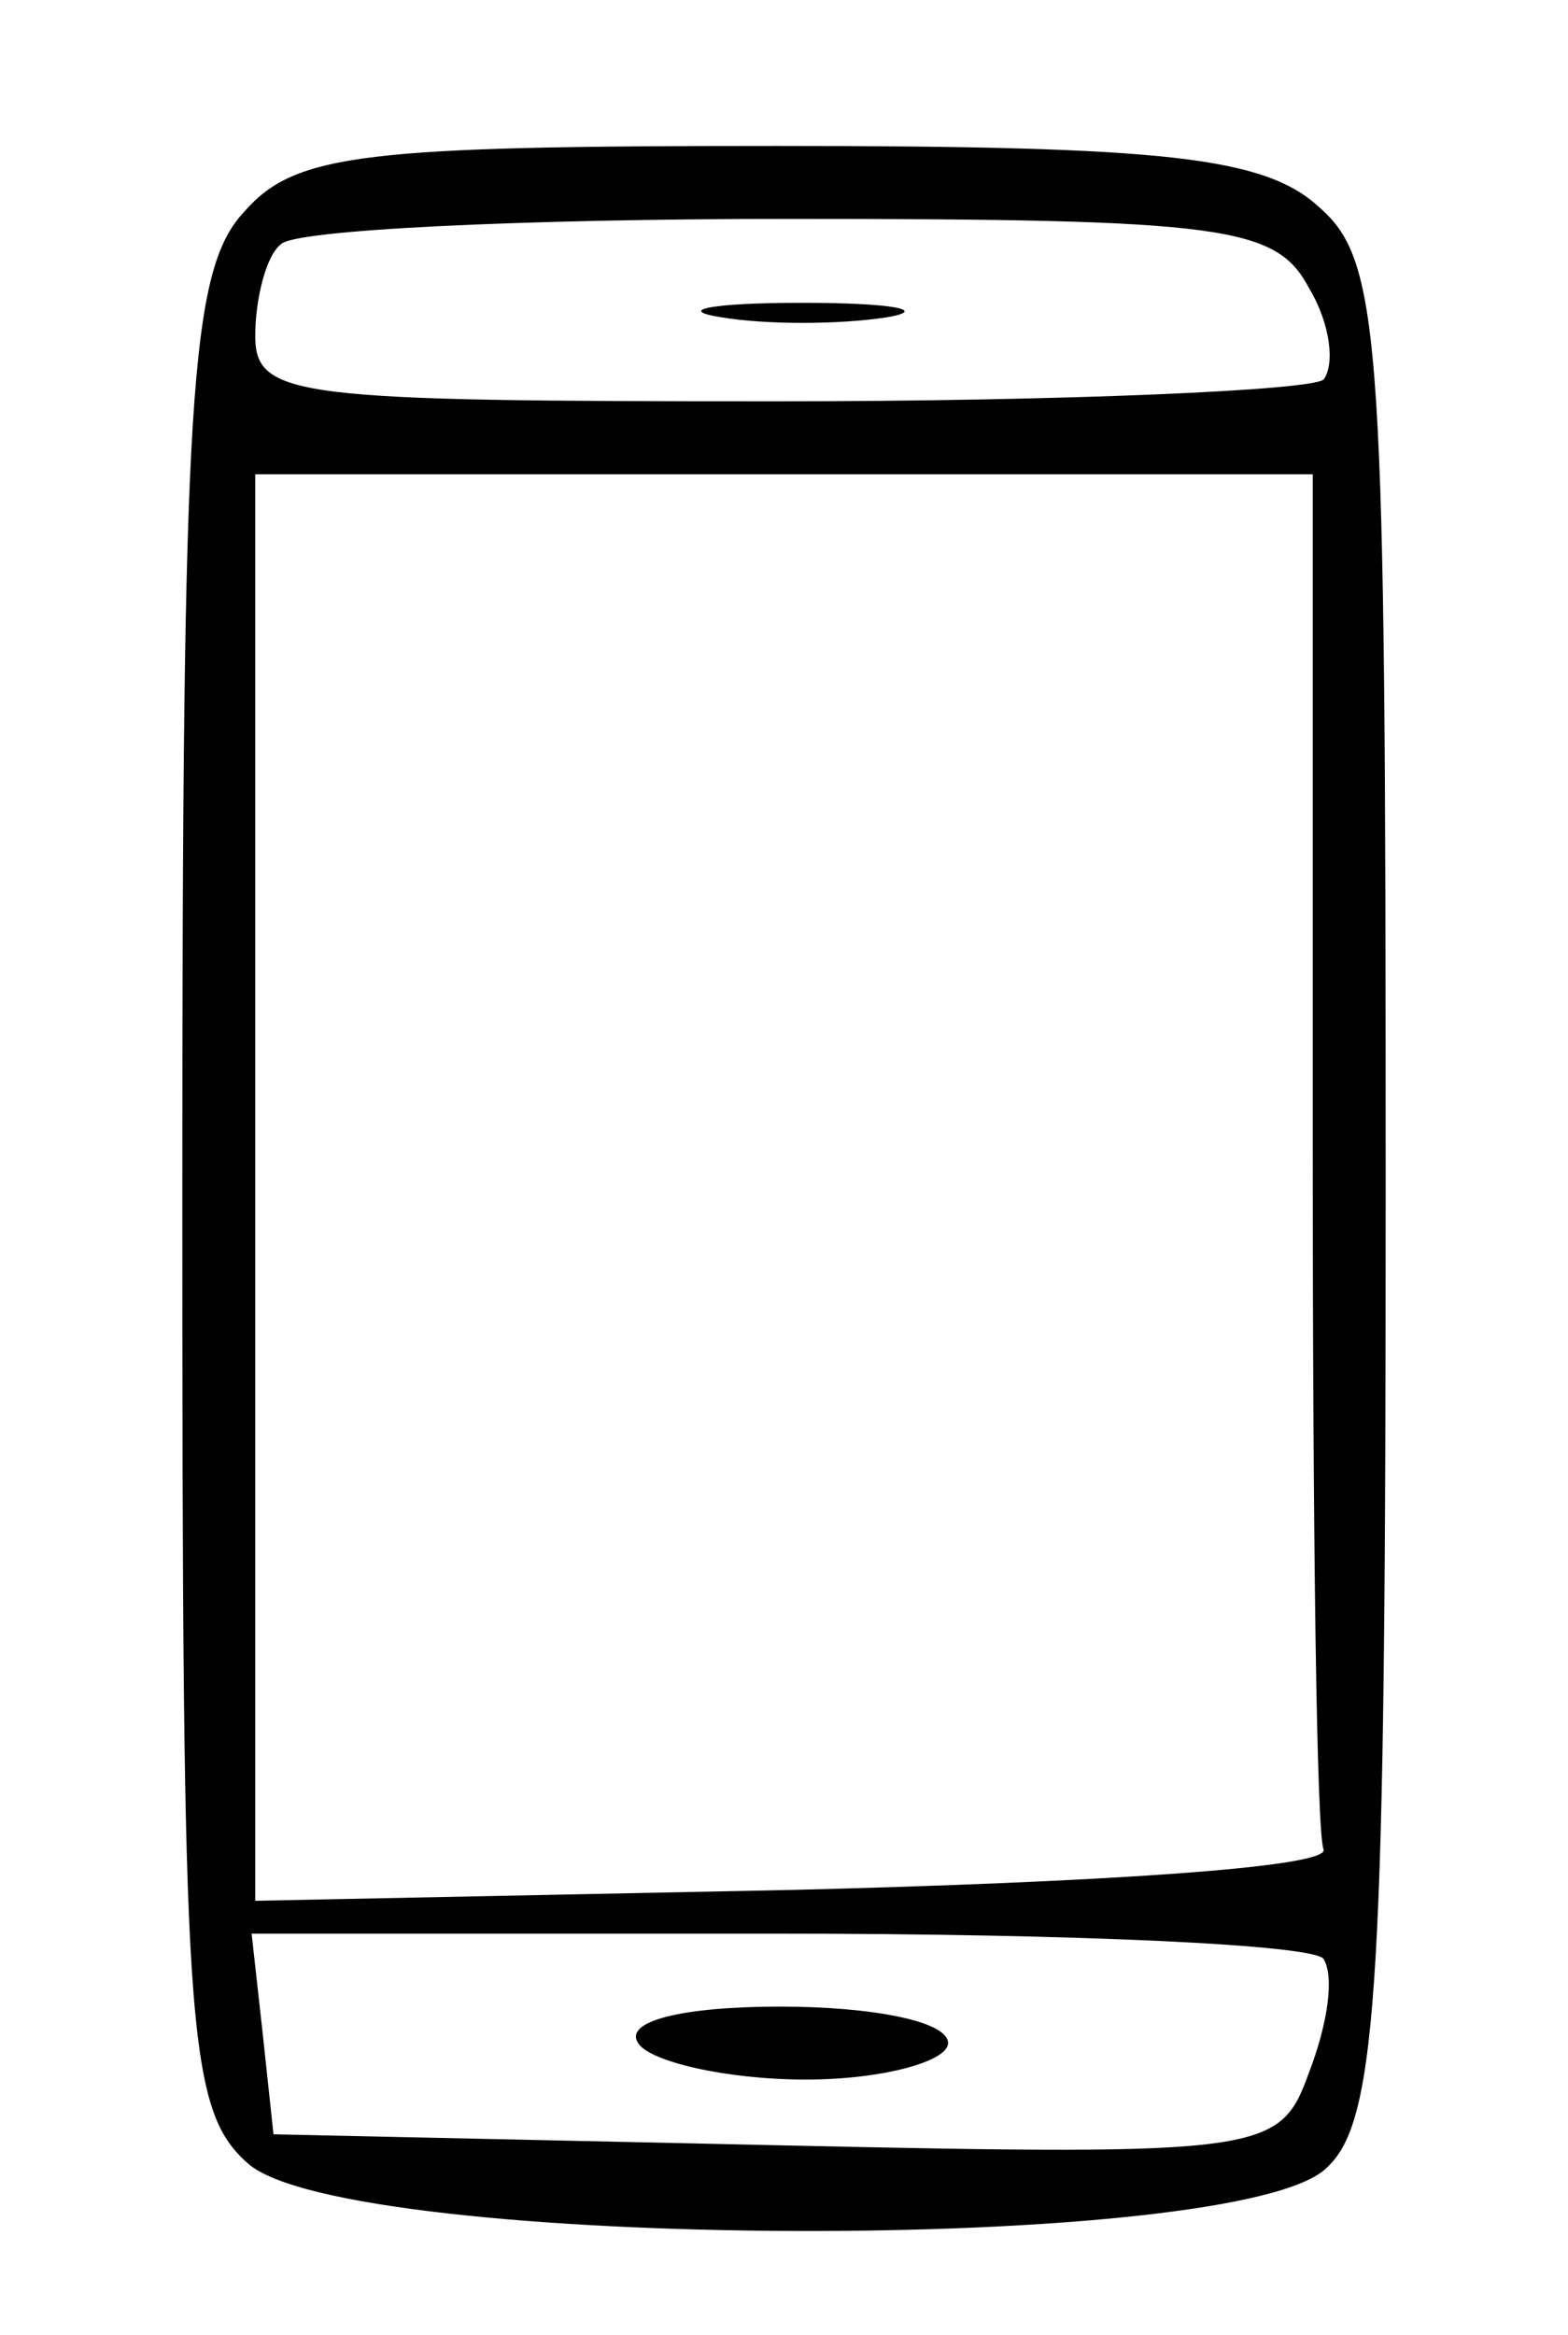 <?xml version="1.0" standalone="no"?>
<!DOCTYPE svg PUBLIC "-//W3C//DTD SVG 20010904//EN"
 "http://www.w3.org/TR/2001/REC-SVG-20010904/DTD/svg10.dtd">
<svg version="1.0" xmlns="http://www.w3.org/2000/svg"
 width="43pt" height="64pt" viewBox="0 0 43 64"
 preserveAspectRatio="xMidYMid meet">

<g transform="translate(0,64) scale(0.1,-0.1)"
fill="#000000" stroke="none">
<path d="M67 582 c-15 -16 -17 -50 -17 -269 0 -229 1 -251 18 -266 27 -24 273
-25 296 -1 14 13 16 52 16 268 0 232 -1 254 -18 269 -15 14 -42 17 -149 17
-113 0 -132 -2 -146 -18z m292 -21 c6 -10 7 -21 4 -25 -3 -3 -71 -6 -150 -6
-132 0 -143 1 -143 18 0 10 3 22 7 25 3 4 66 7 139 7 120 0 134 -2 143 -19z
m1 -236 c0 -102 1 -188 3 -192 1 -5 -64 -9 -145 -11 l-148 -3 0 196 0 195 145
0 145 0 0 -185z m3 -222 c3 -5 1 -18 -4 -31 -8 -22 -11 -23 -146 -20 l-138 3
-3 28 -3 27 145 0 c80 0 147 -3 149 -7z"/>
<path d="M198 553 c12 -2 32 -2 45 0 12 2 2 4 -23 4 -25 0 -35 -2 -22 -4z"/>
<path d="M175 80 c3 -5 24 -10 46 -10 21 0 39 5 39 10 0 6 -21 10 -46 10 -27
0 -43 -4 -39 -10z"/>
</g>
</svg>
